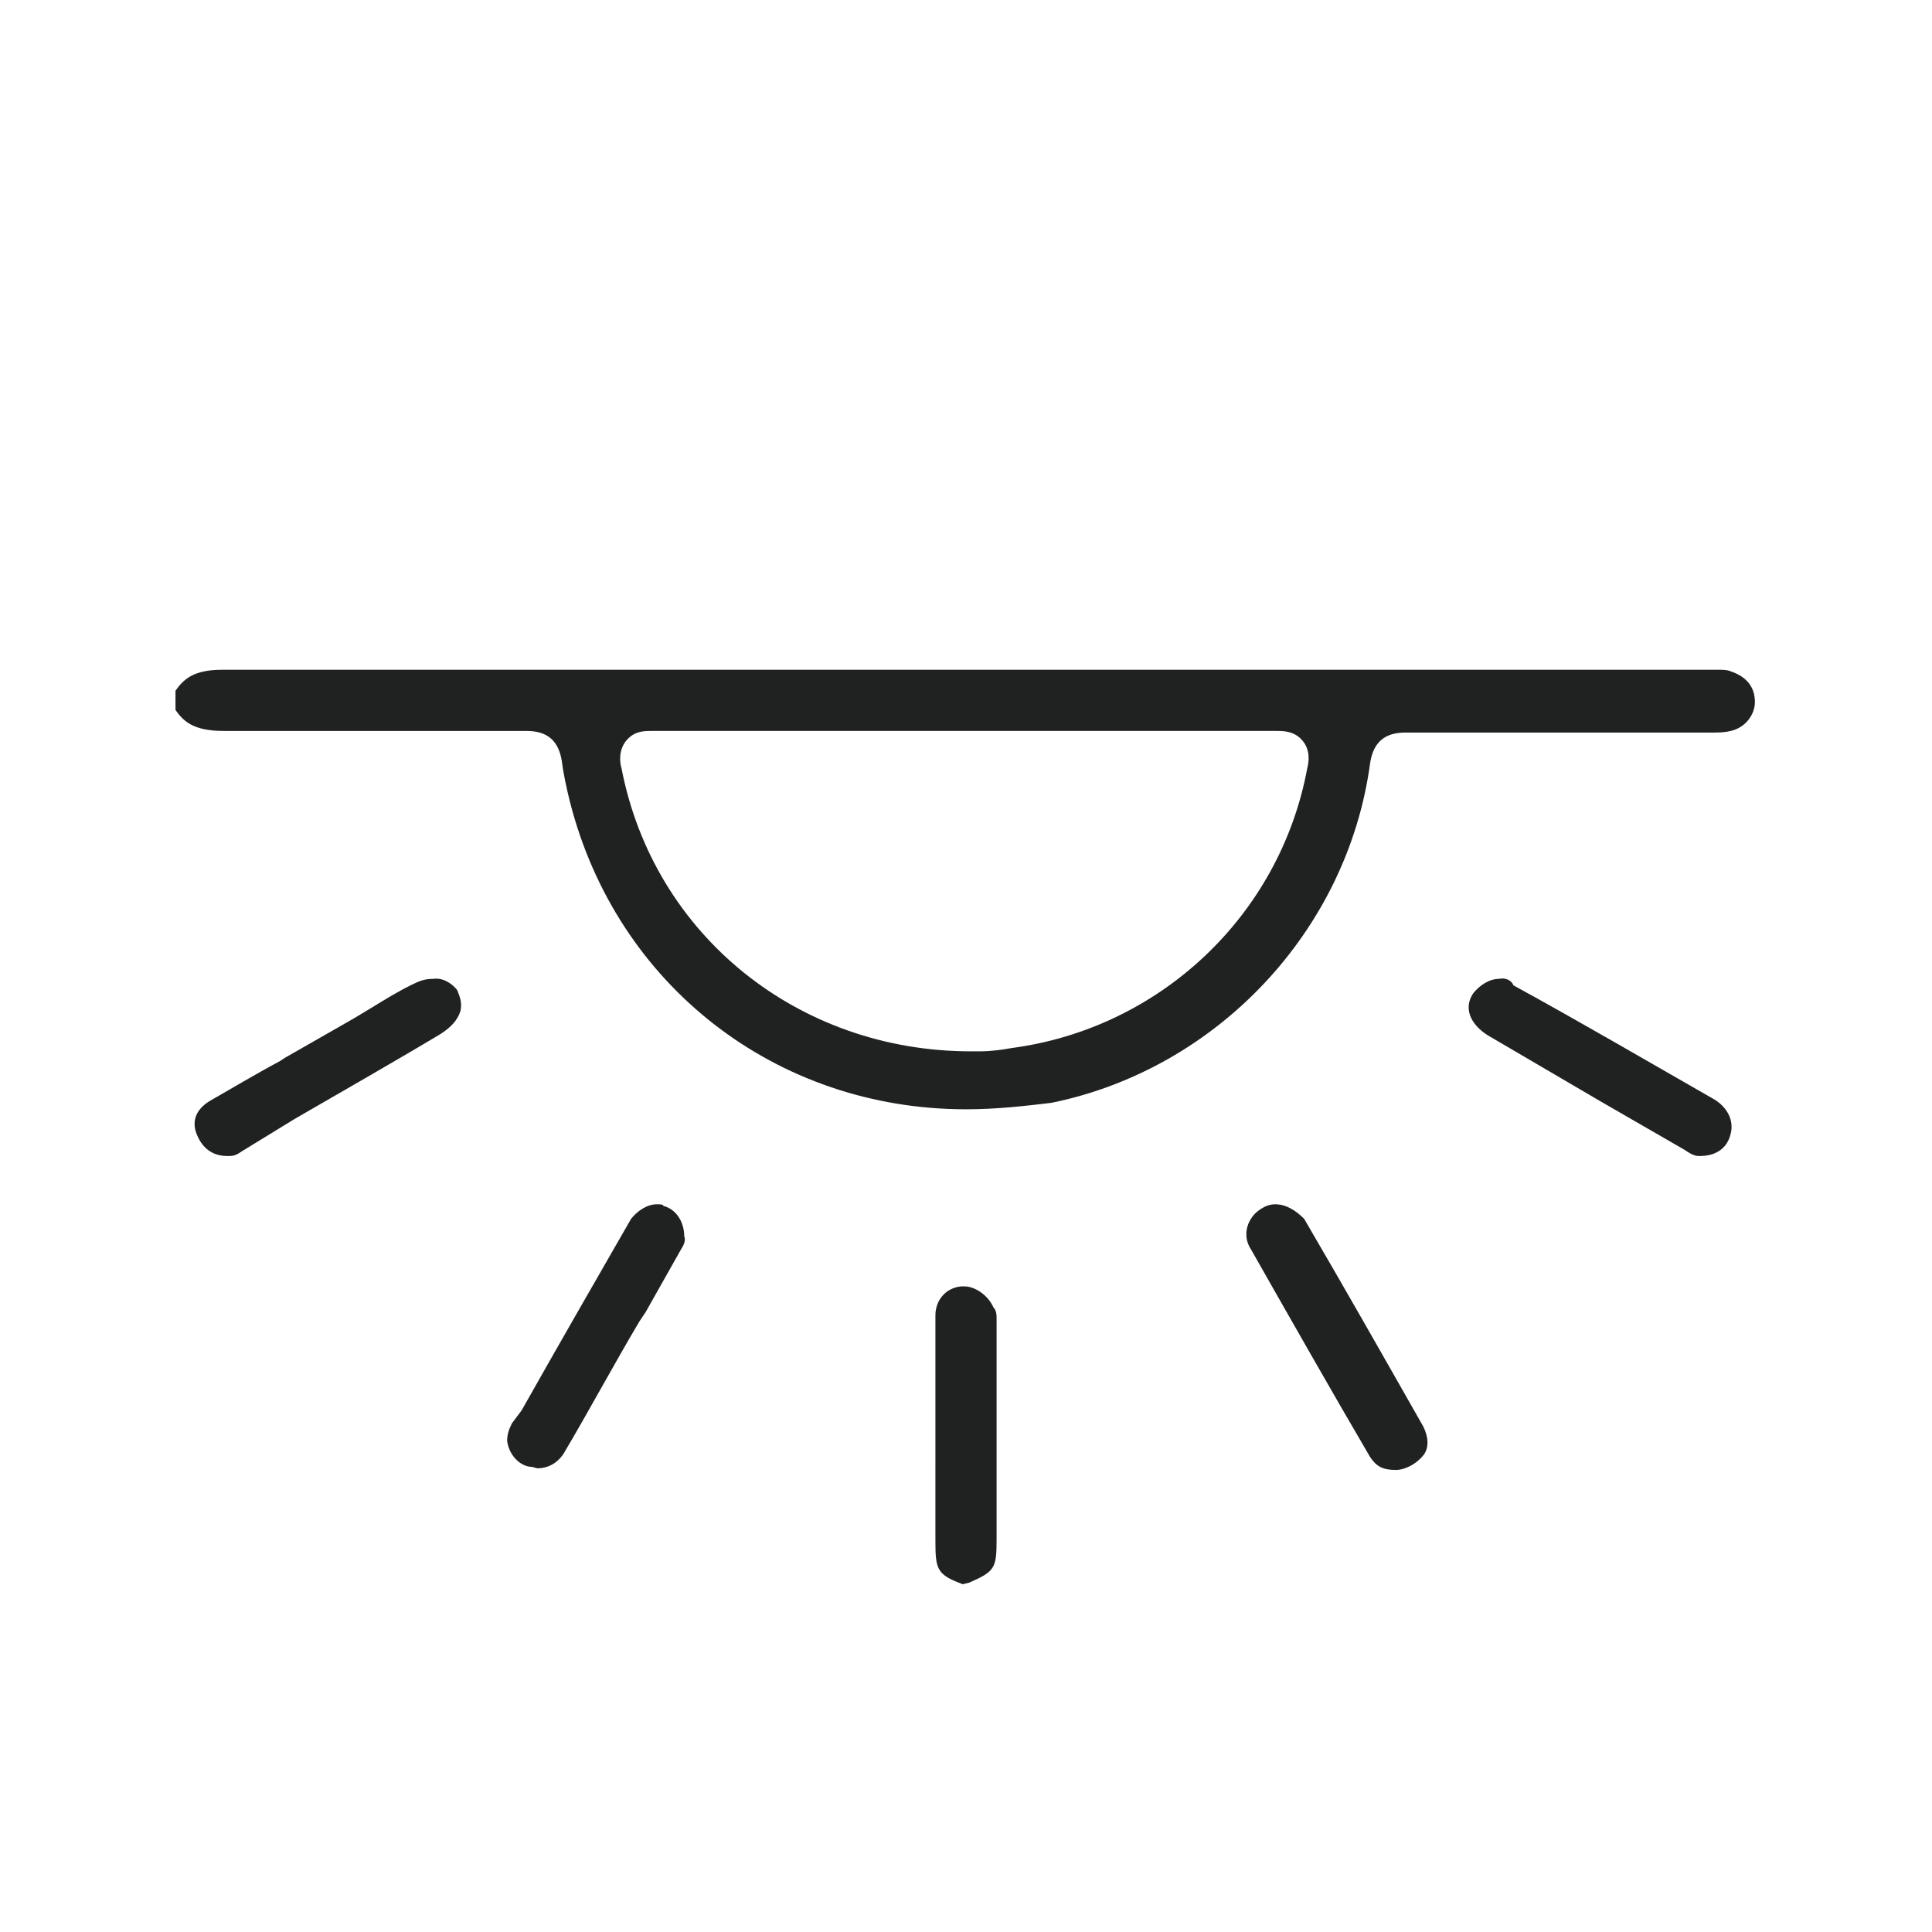 <?xml version="1.0" encoding="utf-8"?>
<!-- Generator: Adobe Illustrator 22.0.1, SVG Export Plug-In . SVG Version: 6.00 Build 0)  -->
<svg version="1.1" id="Layer_1" xmlns="http://www.w3.org/2000/svg" xmlns:xlink="http://www.w3.org/1999/xlink" x="0px" y="0px"
	 viewBox="0 0 120 120" style="enable-background:new 0 0 120 120;" xml:space="preserve">
<style type="text/css">
	.st0{fill:#202121;}
</style>
<g>
	<path class="st0" d="M60,68.9c-11.8,0-21.7-7.7-24.6-19.1c-0.2-0.8-0.4-1.7-0.5-2.5c-0.2-1.3-0.9-1.9-2.2-1.9c-1.9,0-3.6,0-5.4,0
		h-5.2c-2.8,0-5.5,0-8.2,0c-1.9,0-2.5-0.6-3-1.3v-1.2c0.5-0.7,1.1-1.3,2.9-1.3c22.9,0,45.7,0,68.5,0h24.4c0.3,0,0.6,0,0.8,0.1
		c0.9,0.3,1.5,0.9,1.5,1.9c0,0.8-0.6,1.6-1.5,1.8c-0.4,0.1-0.8,0.1-1.1,0.1h-9.3c-3.2,0-6.6,0-9.8,0c-1.3,0-2,0.6-2.2,1.9
		c-1.4,10.4-9.5,19-19.8,21.1C63.6,68.7,61.9,68.9,60,68.9L60,68.9z M40.5,45.4c-0.5,0-1.1,0-1.6,0.6s-0.4,1.4-0.3,1.7
		c2,10.4,11,17.6,21.7,17.6h0.6c0.6,0,1.4-0.1,1.9-0.2c9.2-1.2,16.7-8.2,18.4-17.4c0.1-0.4,0.2-1.1-0.3-1.7s-1.2-0.6-1.6-0.6
		c-1.9,0-3.7,0-5.5,0L40.5,45.4L40.5,45.4z"/>
	<path class="st0" d="M59.8,98.4c-1.6-0.6-1.7-0.9-1.7-2.7V91c0-3.1,0-6.2,0-9.3c0-0.9,0.6-1.7,1.6-1.8c0.1,0,0.2,0,0.2,0
		c0.7,0,1.5,0.6,1.8,1.3c0.2,0.2,0.2,0.5,0.2,0.7v13.7c0,1.8-0.1,2-1.7,2.7L59.8,98.4L59.8,98.4z"/>
	<path class="st0" d="M26.9,60.8c-0.5,0-0.8,0.1-1.4,0.4c-1.2,0.6-2.4,1.4-3.6,2.1l-4.2,2.4l-0.3,0.2c-1.5,0.8-3,1.7-4.4,2.5
		c-0.8,0.5-1.1,1.2-0.8,2s0.9,1.4,1.9,1.4c0,0,0.1,0,0.2,0c0.4,0,0.7-0.3,0.9-0.4l3.1-1.9c3.1-1.8,6.1-3.5,9.1-5.3
		c0.6-0.4,1-0.8,1.2-1.4c0.1-0.5,0-0.8-0.2-1.3C28.1,61.1,27.5,60.7,26.9,60.8L26.9,60.8z"/>
	<path class="st0" d="M93.1,60.8c-0.6,0-1.2,0.4-1.6,0.9c-0.6,0.9-0.2,1.9,0.9,2.6l7,4.1l5.2,3c0.3,0.2,0.6,0.4,0.9,0.4h0.1
		c1,0,1.7-0.5,1.9-1.4c0.2-0.8-0.2-1.6-1-2.1c-4.2-2.4-8.3-4.8-12.5-7.1C93.9,60.9,93.5,60.7,93.1,60.8L93.1,60.8z"/>
	<path class="st0" d="M40.8,74.8c-0.6,0-1.2,0.4-1.6,0.9c-2.3,4-4.6,8-6.8,11.9l-0.6,0.8c-0.2,0.4-0.3,0.7-0.3,1.1
		c0.1,0.8,0.7,1.5,1.4,1.6c0.2,0,0.4,0.1,0.5,0.1c0.6,0,1.2-0.3,1.6-0.9c1.6-2.7,3.1-5.5,4.7-8.2l0.4-0.6l2.2-3.9
		c0.2-0.3,0.3-0.6,0.2-0.8c0-0.9-0.5-1.7-1.3-1.9C41.2,74.8,41,74.8,40.8,74.8L40.8,74.8z"/>
	<path class="st0" d="M79.2,74.8c-0.3,0-0.6,0.1-0.9,0.3c-0.8,0.5-1.2,1.6-0.6,2.5c2.5,4.4,5,8.8,7.4,12.9c0.4,0.6,0.8,0.8,1.6,0.8
		l0,0c0.6,0,1.3-0.4,1.7-0.9s0.3-1.2,0-1.8c-2.5-4.4-5-8.8-7.4-12.9C80.5,75.2,79.9,74.8,79.2,74.8L79.2,74.8z"/>
</g>
</svg>
